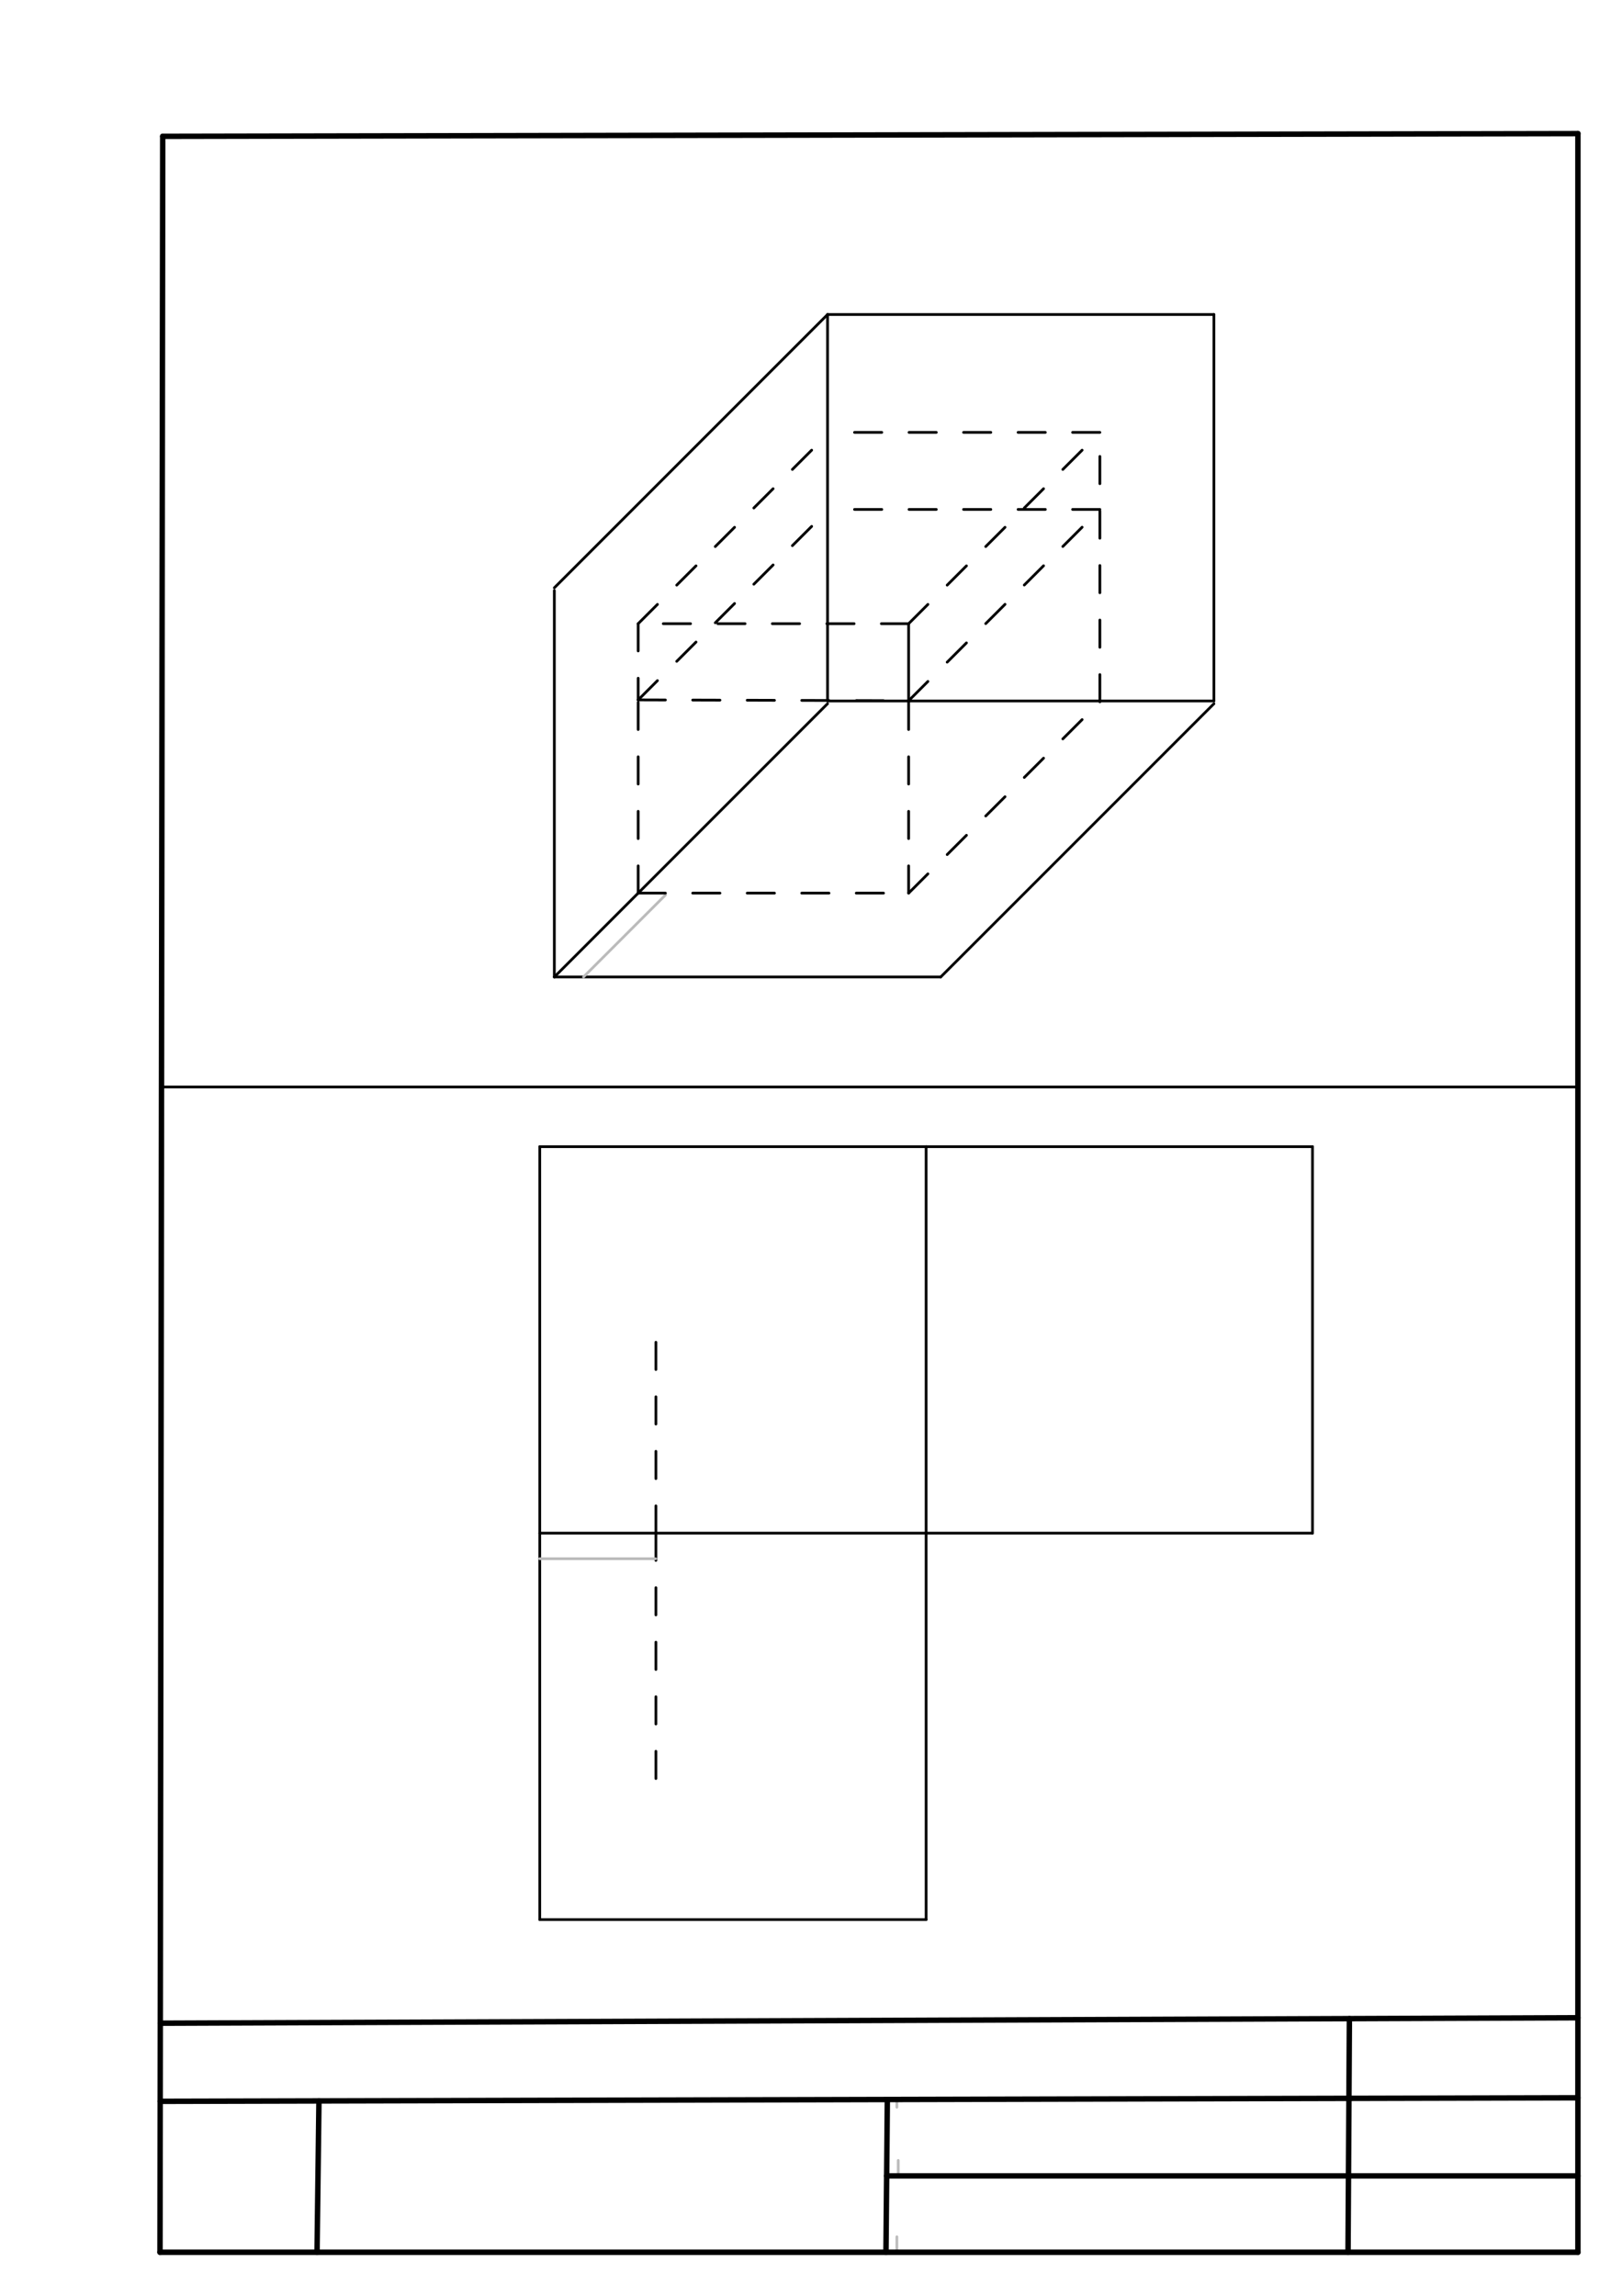 <svg xmlns="http://www.w3.org/2000/svg" class="svg--1it" height="100%" preserveAspectRatio="xMidYMid meet" viewBox="0 0 595 842" width="100%"><defs><marker id="marker-arrow" markerHeight="16" markerUnits="userSpaceOnUse" markerWidth="24" orient="auto-start-reverse" refX="24" refY="4" viewBox="0 0 24 8"><path d="M 0 0 L 24 4 L 0 8 z" stroke="inherit"></path></marker></defs><g class="aux-layer--1FB"><g class="element--2qn"><line stroke="#bbbbbb" stroke-dasharray="none" stroke-linecap="round" stroke-width="1" x1="329" x2="329" y1="769.974" y2="772.809"></line></g><g class="element--2qn"><line stroke="#bbbbbb" stroke-dasharray="none" stroke-linecap="round" stroke-width="1" x1="329.5" x2="329.5" y1="797.992" y2="792.322"></line></g><g class="element--2qn"><line stroke="#bbbbbb" stroke-dasharray="none" stroke-linecap="round" stroke-width="1" x1="329" x2="329" y1="826" y2="820.331"></line></g><g class="element--2qn"><line stroke="#000000" stroke-dasharray="none" stroke-linecap="round" stroke-width="1" x1="59.244" x2="578.827" y1="398.65" y2="398.65"></line></g><g class="element--2qn"><line stroke="#000000" stroke-dasharray="none" stroke-linecap="round" stroke-width="1" x1="203.35" x2="345.082" y1="358.3" y2="358.3"></line></g><g class="element--2qn"><line stroke="#000000" stroke-dasharray="none" stroke-linecap="round" stroke-width="1" x1="203.35" x2="203.35" y1="358.3" y2="216.568"></line></g><g class="element--2qn"><line stroke="#000000" stroke-dasharray="none" stroke-linecap="round" stroke-width="1" x1="345.082" x2="445.302" y1="358.3" y2="258.08"></line></g><g class="element--2qn"><line stroke="#000000" stroke-dasharray="none" stroke-linecap="round" stroke-width="1" x1="203.35" x2="303.57" y1="358.3" y2="258.08"></line></g><g class="element--2qn"><line stroke="#000000" stroke-dasharray="none" stroke-linecap="round" stroke-width="1" x1="203.35" x2="303.57" y1="215.568" y2="115.348"></line></g><g class="element--2qn"><line stroke="#000000" stroke-dasharray="none" stroke-linecap="round" stroke-width="1" x1="303.57" x2="303.57" y1="115.348" y2="257.08"></line></g><g class="element--2qn"><line stroke="#000000" stroke-dasharray="none" stroke-linecap="round" stroke-width="1" x1="303.57" x2="445.302" y1="257.08" y2="257.08"></line></g><g class="element--2qn"><line stroke="#000000" stroke-dasharray="none" stroke-linecap="round" stroke-width="1" x1="303.57" x2="445.302" y1="115.348" y2="115.348"></line></g><g class="element--2qn"><line stroke="#000000" stroke-dasharray="none" stroke-linecap="round" stroke-width="1" x1="445.302" x2="445.302" y1="115.348" y2="257.08"></line></g><g class="element--2qn"><line stroke="#bbbbbb" stroke-dasharray="none" stroke-linecap="round" stroke-width="1" x1="214.05" x2="244.116" y1="358.3" y2="328.234"></line></g><g class="element--2qn"><line stroke="#000000" stroke-dasharray="10" stroke-linecap="round" stroke-width="1" x1="234.1" x2="333.313" y1="327.55" y2="327.55"></line></g><g class="element--2qn"><line stroke="#000000" stroke-dasharray="10" stroke-linecap="round" stroke-width="1" x1="333.313" x2="333.313" y1="327.55" y2="256.684"></line></g><g class="element--2qn"><line stroke="#000000" stroke-dasharray="none" stroke-linecap="round" stroke-width="1" x1="333.313" x2="333.313" y1="257.08" y2="228.734"></line></g><g class="element--2qn"><line stroke="#000000" stroke-dasharray="10" stroke-linecap="round" stroke-width="1" x1="234.1" x2="234.1" y1="327.55" y2="256.684"></line></g><g class="element--2qn"><line stroke="#000000" stroke-dasharray="10" stroke-linecap="round" stroke-width="1" x1="234.1" x2="333.312" y1="256.684" y2="256.986"></line></g><g class="element--2qn"><line stroke="#000000" stroke-dasharray="10" stroke-linecap="round" stroke-width="1" x1="333.313" x2="234.1" y1="228.734" y2="228.734"></line></g><g class="element--2qn"><line stroke="#000000" stroke-dasharray="10" stroke-linecap="round" stroke-width="1" x1="234.1" x2="234.1" y1="228.734" y2="256.684"></line></g><g class="element--2qn"><line stroke="#000000" stroke-dasharray="10" stroke-linecap="round" stroke-width="1" x1="234.1" x2="304.254" y1="228.734" y2="158.58"></line></g><g class="element--2qn"><line stroke="#000000" stroke-dasharray="10" stroke-linecap="round" stroke-width="1" x1="333.313" x2="403.466" y1="327.55" y2="257.396"></line></g><g class="element--2qn"><line stroke="#000000" stroke-dasharray="10" stroke-linecap="round" stroke-width="1" x1="333.312" x2="403.466" y1="256.986" y2="186.833"></line></g><g class="element--2qn"><line stroke="#000000" stroke-dasharray="10" stroke-linecap="round" stroke-width="1" x1="333.313" x2="403.466" y1="228.734" y2="158.58"></line></g><g class="element--2qn"><line stroke="#000000" stroke-dasharray="10" stroke-linecap="round" stroke-width="1" x1="234.1" x2="304.254" y1="256.684" y2="186.53"></line></g><g class="element--2qn"><line stroke="#000000" stroke-dasharray="10" stroke-linecap="round" stroke-width="1" x1="403.466" x2="403.466" y1="257.396" y2="158.184"></line></g><g class="element--2qn"><line stroke="#000000" stroke-dasharray="10" stroke-linecap="round" stroke-width="1" x1="403.466" x2="304.254" y1="158.58" y2="158.58"></line></g><g class="element--2qn"><line stroke="#000000" stroke-dasharray="10" stroke-linecap="round" stroke-width="1" x1="403.466" x2="304.253" y1="186.833" y2="186.833"></line></g><g class="element--2qn"><line stroke="#000000" stroke-dasharray="10" stroke-linecap="round" stroke-width="1" x1="240.6" x2="240.6" y1="562.268" y2="661.48"></line></g><g class="element--2qn"><line stroke="#000000" stroke-dasharray="10" stroke-linecap="round" stroke-width="1" x1="240.6" x2="240.6" y1="562.268" y2="491.402"></line></g></g><g class="main-layer--3Vd"><g class="element--2qn"><line stroke="#000000" stroke-dasharray="none" stroke-linecap="round" stroke-width="2" x1="59.693" x2="578.827" y1="50" y2="49"></line></g><g class="element--2qn"><line stroke="#000000" stroke-dasharray="none" stroke-linecap="round" stroke-width="2" x1="578.827" x2="578.827" y1="49" y2="826"></line></g><g class="element--2qn"><line stroke="#000000" stroke-dasharray="none" stroke-linecap="round" stroke-width="2" x1="578.827" x2="58.693" y1="826" y2="826"></line></g><g class="element--2qn"><line stroke="#000000" stroke-dasharray="none" stroke-linecap="round" stroke-width="2" x1="58.693" x2="59.693" y1="826" y2="50"></line></g><g class="element--2qn"><line stroke="#000000" stroke-dasharray="none" stroke-linecap="round" stroke-width="2" x1="58.801" x2="578.827" y1="742" y2="740"></line></g><g class="element--2qn"><line stroke="#000000" stroke-dasharray="none" stroke-linecap="round" stroke-width="2" x1="58.764" x2="578.827" y1="770.65" y2="769.35"></line></g><g class="element--2qn"><line stroke="#000000" stroke-dasharray="none" stroke-linecap="round" stroke-width="2" x1="116.3" x2="117" y1="826" y2="770.502"></line></g><g class="element--2qn"><line stroke="#000000" stroke-dasharray="none" stroke-linecap="round" stroke-width="2" x1="494.5" x2="495" y1="826" y2="740.322"></line></g><g class="element--2qn"><line stroke="#000000" stroke-dasharray="none" stroke-linecap="round" stroke-width="2" x1="325" x2="325.5" y1="826" y2="769.983"></line></g><g class="element--2qn"><line stroke="#000000" stroke-dasharray="none" stroke-linecap="round" stroke-width="2" x1="578.827" x2="325.25" y1="798" y2="797.992"></line></g><g class="element--2qn"><line stroke="#000000" stroke-dasharray="none" stroke-linecap="round" stroke-width="1" x1="198" x2="339.732" y1="704" y2="704"></line></g><g class="element--2qn"><line stroke="#000000" stroke-dasharray="none" stroke-linecap="round" stroke-width="1" x1="198" x2="198" y1="704" y2="562.268"></line></g><g class="element--2qn"><line stroke="#000000" stroke-dasharray="none" stroke-linecap="round" stroke-width="1" x1="339.732" x2="339.732" y1="704" y2="562.268"></line></g><g class="element--2qn"><line stroke="#000000" stroke-dasharray="none" stroke-linecap="round" stroke-width="1" x1="198" x2="339.732" y1="562.268" y2="562.268"></line></g><g class="element--2qn"><line stroke="#000000" stroke-dasharray="none" stroke-linecap="round" stroke-width="1" x1="339.732" x2="481.465" y1="562.268" y2="562.268"></line></g><g class="element--2qn"><line stroke="#000000" stroke-dasharray="none" stroke-linecap="round" stroke-width="1" x1="481.465" x2="481.465" y1="562.268" y2="420.535"></line></g><g class="element--2qn"><line stroke="#000000" stroke-dasharray="none" stroke-linecap="round" stroke-width="1" x1="481.465" x2="339.732" y1="420.535" y2="420.535"></line></g><g class="element--2qn"><line stroke="#000000" stroke-dasharray="none" stroke-linecap="round" stroke-width="1" x1="339.732" x2="198" y1="420.535" y2="420.535"></line></g><g class="element--2qn"><line stroke="#000000" stroke-dasharray="none" stroke-linecap="round" stroke-width="1" x1="198" x2="198" y1="420.535" y2="562.268"></line></g><g class="element--2qn"><line stroke="#000000" stroke-dasharray="none" stroke-linecap="round" stroke-width="1" x1="339.732" x2="339.732" y1="562.268" y2="420.535"></line></g><g class="element--2qn"><line stroke="#bbbbbb" stroke-dasharray="none" stroke-linecap="round" stroke-width="1" x1="198" x2="240.52" y1="571.65" y2="571.65"></line></g></g><g class="snaps-layer--2PT"></g><g class="temp-layer--rAP"></g></svg>